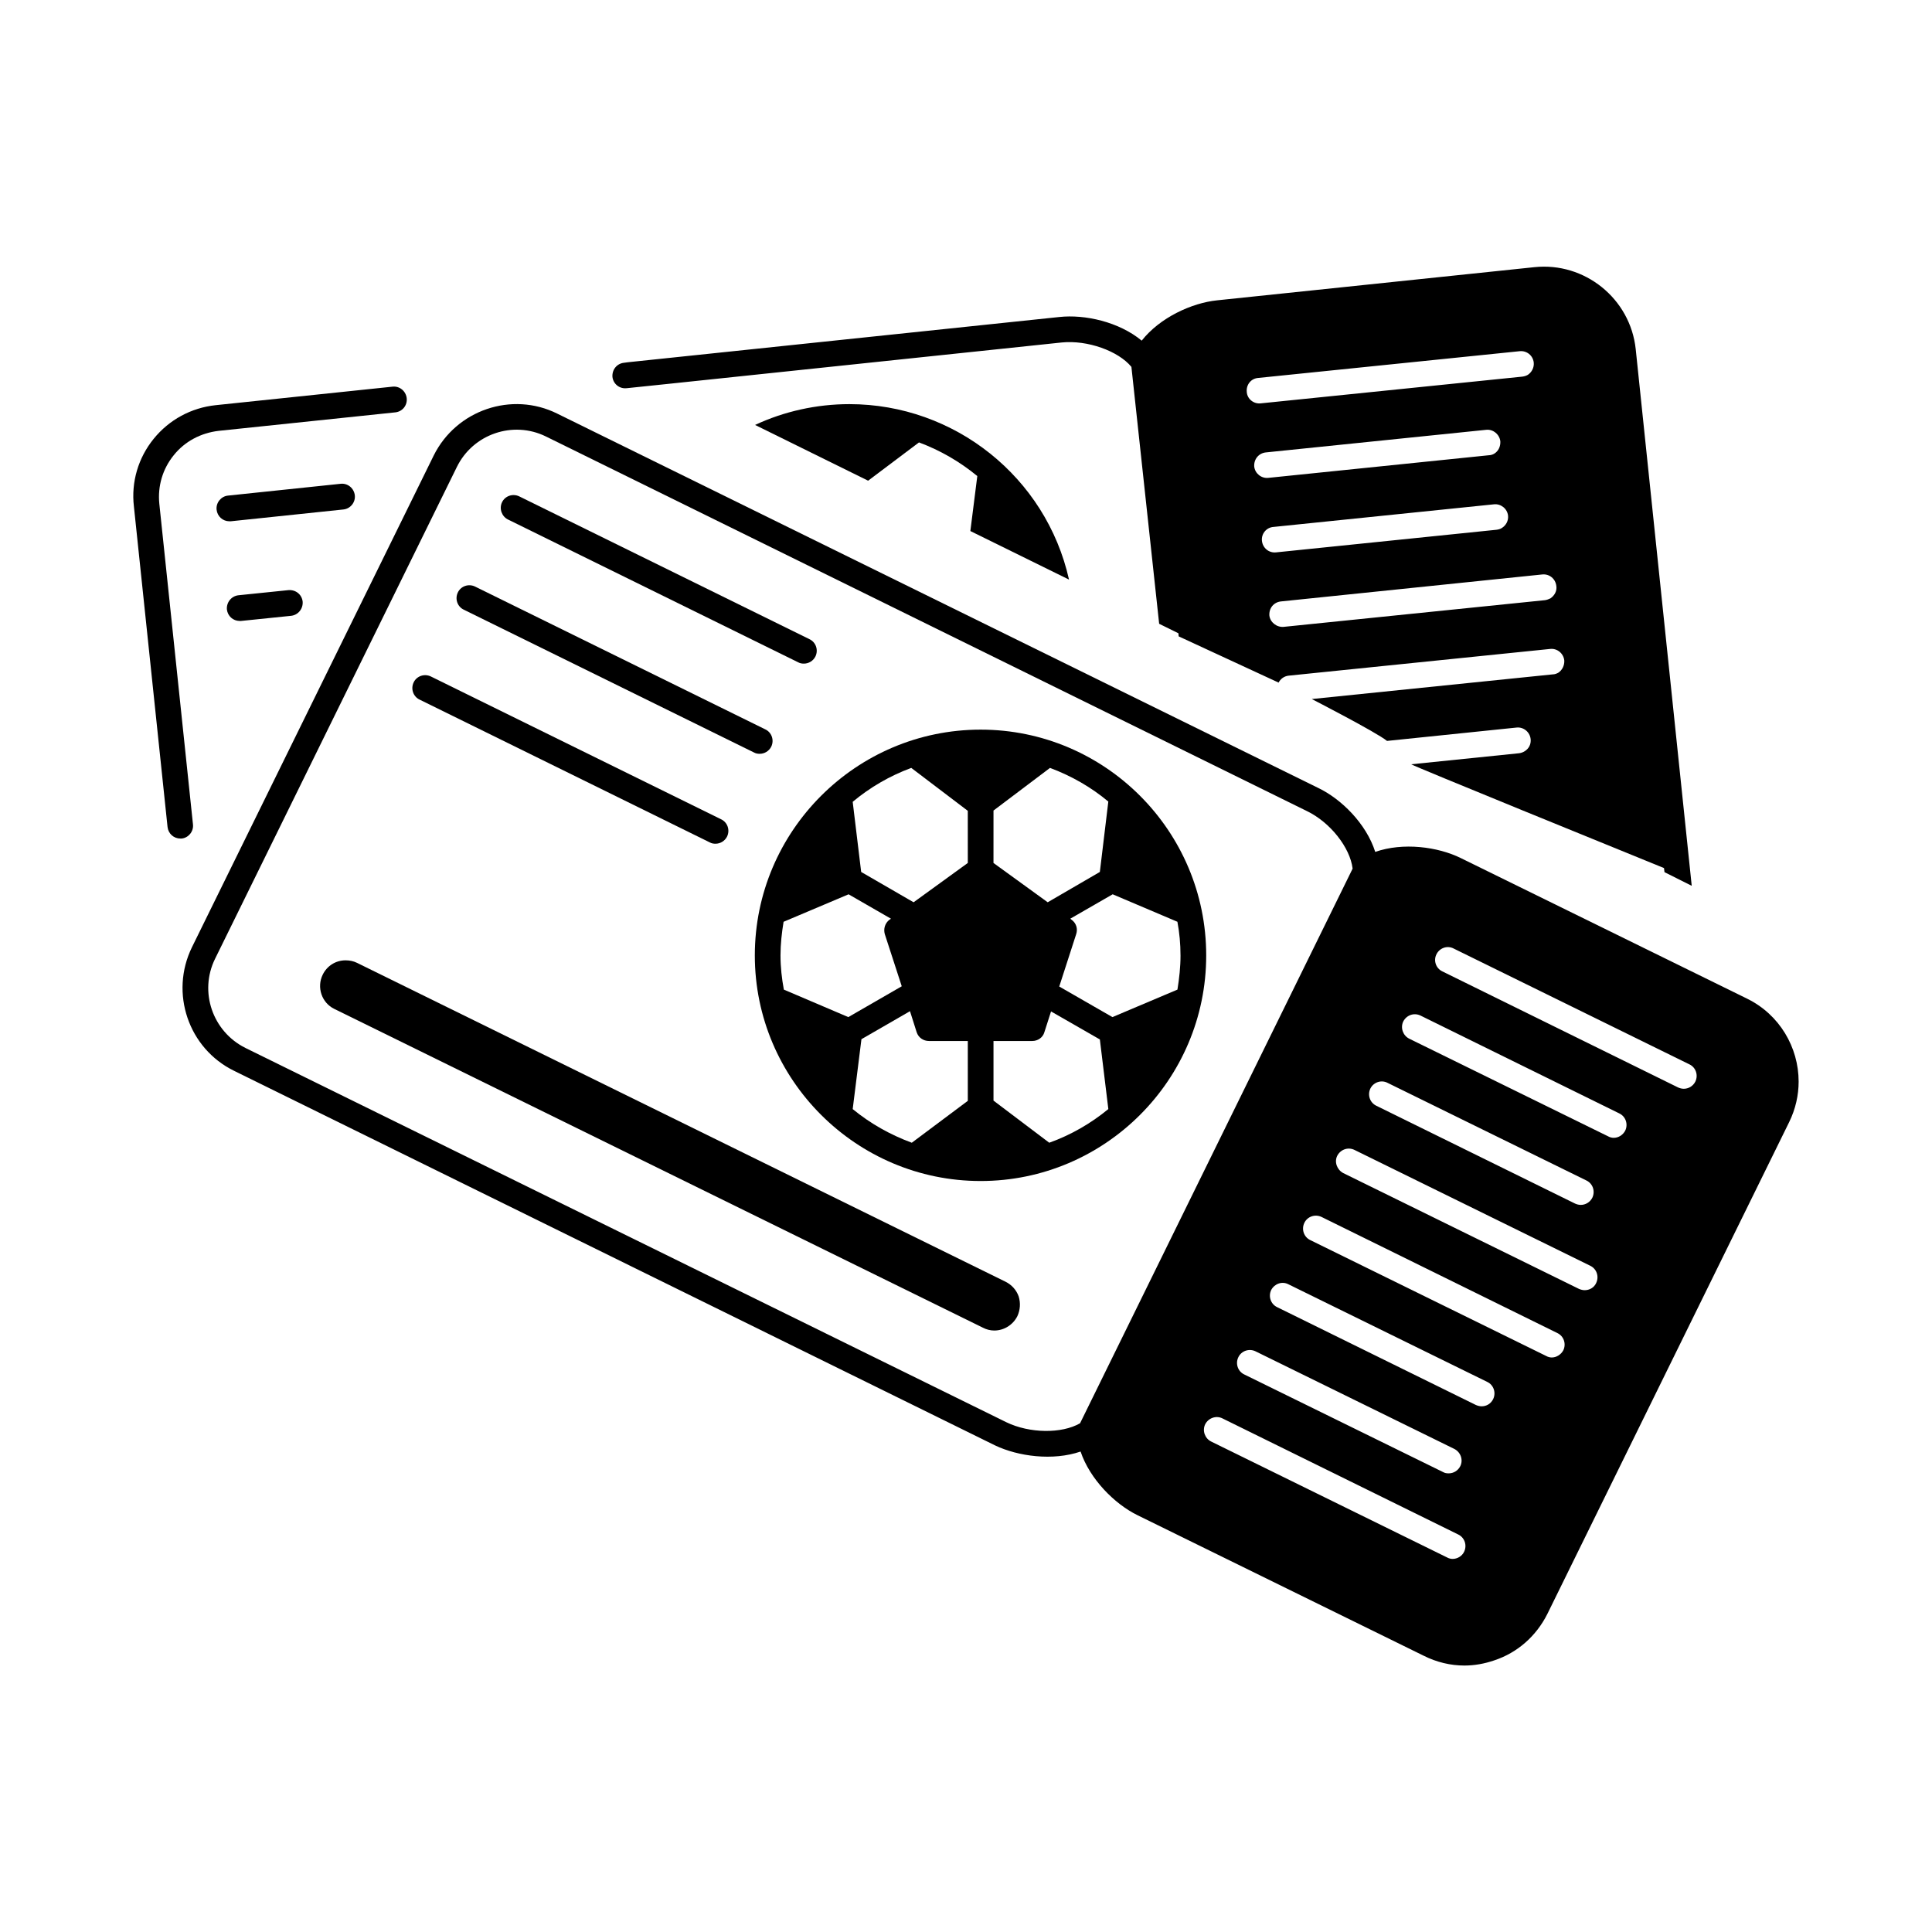 <?xml version="1.0" encoding="UTF-8"?>
<!-- Uploaded to: ICON Repo, www.svgrepo.com, Generator: ICON Repo Mixer Tools -->
<svg fill="#000000" width="800px" height="800px" version="1.1" viewBox="144 144 512 512" xmlns="http://www.w3.org/2000/svg">
 <g>
  <path d="m195.14 362.48-8.918-84.965c-0.477-4.699 0.887-9.258 3.812-12.867 2.926-3.676 7.215-5.922 11.914-6.469l46.84-4.902c1.84-0.203 3.199-1.84 2.996-3.746-0.203-1.84-1.84-3.269-3.746-3.062l-46.836 4.902c-6.535 0.68-12.391 3.879-16.477 8.918-4.086 5.039-5.992 11.438-5.242 17.906l8.918 84.965c0.203 1.77 1.633 3.062 3.402 3.062h0.34c1.84-0.199 3.203-1.902 2.996-3.742z"/>
  <path d="m207.19 301.75c-1.84 0.203-3.199 1.84-3.062 3.746 0.203 1.77 1.633 3.062 3.402 3.062h0.34l13.277-1.363c1.84-0.203 3.199-1.84 3.062-3.746-0.203-1.906-1.84-3.199-3.746-3.062z"/>
  <path d="m238.03 275.27c-0.203-1.84-1.84-3.269-3.746-3.062l-29.887 3.133c-1.84 0.199-3.199 1.902-2.996 3.742 0.203 1.77 1.633 3.062 3.402 3.062h0.34l29.887-3.133c1.844-0.203 3.203-1.906 3-3.742z"/>
  <path d="m310.06 246.88 11.777-1.227 103.55-10.895c6.809-0.68 14.977 2.246 18.449 6.469l7.352 68.082 5.106 2.519 0.066 0.816 26.484 12.254c0.477-0.953 1.43-1.703 2.656-1.84l69.309-7.082c1.84-0.203 3.539 1.156 3.746 3.062 0.066 1.293-0.543 2.586-1.633 3.269-0.41 0.203-0.887 0.41-1.43 0.41l-63.859 6.535s17.09 8.781 19.949 11.098l34.312-3.539c1.84-0.203 3.539 1.156 3.746 3.062 0.137 1.363-0.477 2.519-1.566 3.199-0.41 0.273-0.953 0.477-1.496 0.543l-28.594 2.926c0.41 0.41 55.625 22.875 66.992 27.504l0.137 1.09 7.215 3.609-14.844-142.22c-1.43-13.414-13.547-23.148-26.891-21.719l-84.012 8.781c-6.738 0.68-15.184 4.562-20.016 10.688-5.992-4.969-15.047-7.012-21.855-6.262l-114.32 11.988-1.02 0.137c-1.906 0.203-3.199 1.84-3.062 3.746 0.199 1.836 1.836 3.199 3.742 2.996zm164.35 1.02c-0.203-1.906 1.09-3.609 3.062-3.746l69.238-7.082c1.906-0.203 3.539 1.156 3.746 2.996 0.137 1.363-0.543 2.586-1.566 3.269-0.477 0.273-0.953 0.41-1.496 0.477l-69.309 7.082c-1.84 0.203-3.543-1.156-3.676-2.996zm1.973 19.742c-0.137-1.906 1.156-3.539 3.062-3.746l58.414-5.992c1.84-0.203 3.539 1.227 3.746 3.062 0.066 1.293-0.477 2.586-1.633 3.269-0.34 0.203-0.887 0.41-1.43 0.41l-58.414 5.992c-1.84 0.207-3.543-1.156-3.746-2.996zm2.043 19.676c-0.203-1.84 1.156-3.539 3.062-3.676l58.414-5.992c1.84-0.203 3.539 1.156 3.746 2.996 0.137 1.363-0.543 2.586-1.633 3.269-0.41 0.273-0.887 0.41-1.43 0.477l-58.414 5.992c-1.906 0.203-3.543-1.16-3.746-3.066zm76.457 15.254c-0.41 0.203-0.953 0.41-1.43 0.477l-69.309 7.078c-1.84 0.137-3.539-1.227-3.746-2.996-0.137-1.973 1.156-3.539 3.062-3.746l69.238-7.148c1.906-0.203 3.539 1.156 3.746 3.062 0.207 1.297-0.473 2.523-1.562 3.273z"/>
  <path d="m606.97 408.64-75.844-37.242c-6.059-2.996-15.32-4.223-22.672-1.633-2.383-7.488-8.988-14.023-15.113-16.953l-201.66-99.195c-12.051-5.992-26.758-0.953-32.746 11.098l-64.066 130.31c-5.926 12.121-0.953 26.824 11.164 32.75l201.66 99.266c6.129 2.926 15.32 4.152 22.672 1.633 2.449 7.285 8.988 13.891 15.113 16.883l75.844 37.242c3.402 1.703 7.082 2.586 10.758 2.586 2.656 0 5.309-0.477 7.898-1.363 6.195-2.043 11.164-6.469 14.094-12.324l64.066-130.31c1.703-3.473 2.519-7.148 2.519-10.758-0.004-9.051-5.039-17.766-13.688-21.988zm-67.266 106.14c-0.613 1.227-1.77 1.906-3.062 1.906-0.477 0-1.02-0.137-1.496-0.34l-52.695-25.938c-1.703-0.816-2.383-2.859-1.566-4.562 0.887-1.633 2.859-2.383 4.562-1.496l52.695 25.871c1.699 0.812 2.379 2.856 1.562 4.559zm-10.758 42.348c-0.477 0-1.02-0.137-1.496-0.41l-62.5-30.707c-1.633-0.816-2.383-2.859-1.566-4.562 0.887-1.703 2.926-2.383 4.562-1.566l62.5 30.773c1.703 0.816 2.383 2.859 1.566 4.562-0.547 1.16-1.773 1.91-3.066 1.91zm62.773-131.06c1.703 0.816 2.383 2.859 1.566 4.562-0.613 1.227-1.84 1.906-3.062 1.906-0.543 0-1.02-0.137-1.496-0.34l-62.5-30.773c-1.703-0.816-2.383-2.859-1.566-4.492 0.816-1.703 2.859-2.449 4.562-1.566zm-71.281-12.938 52.695 25.938c1.703 0.816 2.383 2.859 1.566 4.562-0.613 1.156-1.77 1.906-3.062 1.906-0.477 0-1.02-0.137-1.496-0.41l-52.695-25.871c-1.633-0.816-2.383-2.859-1.566-4.562 0.883-1.695 2.856-2.379 4.559-1.562zm46.566 70.875c-0.543 1.227-1.77 1.906-3.062 1.906-0.477 0-1.02-0.137-1.496-0.34l-62.5-30.707c-1.633-0.887-2.383-2.926-1.566-4.562 0.887-1.703 2.859-2.383 4.562-1.566l62.5 30.707c1.699 0.82 2.379 2.859 1.562 4.562zm-55.281-53.035 52.695 25.871c1.703 0.816 2.383 2.859 1.566 4.562-0.613 1.227-1.84 1.906-3.062 1.906-0.543 0-1.02-0.137-1.496-0.34l-52.695-25.938c-1.703-0.816-2.383-2.859-1.566-4.562 0.812-1.637 2.856-2.387 4.559-1.5zm-34.996 71.145 52.695 25.871c1.703 0.887 2.383 2.926 1.566 4.562-0.613 1.227-1.84 1.906-3.062 1.906-0.543 0-1.02-0.066-1.496-0.34l-52.695-25.871c-1.703-0.816-2.383-2.859-1.566-4.562 0.816-1.703 2.856-2.383 4.559-1.566zm14.504-29.48c-1.703-0.816-2.383-2.859-1.566-4.562 0.816-1.703 2.859-2.383 4.562-1.566l62.5 30.773c1.703 0.816 2.383 2.859 1.566 4.562-0.613 1.156-1.84 1.906-3.062 1.906-0.477 0-1.02-0.137-1.496-0.41zm-61.004 48.543c-4.832 2.793-13.344 2.723-19.539-0.273l-201.66-99.195c-8.715-4.356-12.324-14.906-8.035-23.621l64.066-130.31c4.289-8.781 14.91-12.391 23.625-8.102l201.66 99.266c6.195 2.996 11.438 9.668 12.117 15.25z"/>
  <path d="m255.19 329.4 76.934 37.855c0.477 0.273 1.02 0.34 1.496 0.34 1.227 0 2.449-0.68 3.062-1.906 0.816-1.703 0.137-3.746-1.566-4.562l-76.934-37.855c-1.703-0.816-3.746-0.137-4.562 1.566-0.812 1.703-0.133 3.746 1.57 4.562z"/>
  <path d="m266.9 305.57 76.934 37.855c0.477 0.273 1.02 0.34 1.496 0.34 1.227 0 2.449-0.68 3.062-1.906 0.816-1.703 0.137-3.746-1.566-4.562l-76.934-37.855c-1.703-0.816-3.746-0.137-4.562 1.566-0.812 1.703-0.133 3.746 1.57 4.562z"/>
  <path d="m278.61 281.67 76.934 37.855c0.477 0.273 1.02 0.34 1.496 0.34 1.227 0 2.449-0.68 3.062-1.906 0.816-1.703 0.137-3.746-1.566-4.562l-76.934-37.855c-1.703-0.816-3.746-0.137-4.562 1.566-0.812 1.703-0.066 3.746 1.57 4.562z"/>
  <path d="m403.88 337.36c-32.953 0-59.844 26.824-59.844 59.844 0 32.953 26.891 59.777 59.844 59.777s59.777-26.824 59.777-59.777c0-33.02-26.824-59.844-59.777-59.844zm-52.152 68.898c-0.543-2.926-0.887-5.992-0.887-9.055s0.34-5.992 0.816-8.918l17.227-7.285 11.234 6.469-0.41 0.273c-1.156 0.887-1.633 2.383-1.227 3.812l4.492 13.82-14.16 8.168zm48.75 29.48-14.844 11.098c-5.719-2.109-11.031-5.106-15.66-8.918l2.316-18.52 12.867-7.422 1.77 5.582c0.477 1.43 1.77 2.316 3.269 2.316h10.281zm0-63.043-14.367 10.418-13.891-8.035-2.246-18.586c4.562-3.812 9.805-6.875 15.523-8.988l14.977 11.371zm6.809-13.891 14.977-11.301c5.652 2.109 10.895 5.106 15.453 8.918l-2.246 18.656-13.82 8.035-14.367-10.418zm14.773 88.031-14.773-11.164v-15.797h10.281c1.43 0 2.793-0.887 3.199-2.316l1.77-5.516 12.938 7.422 2.246 18.449c-4.633 3.816-9.941 6.879-15.66 8.922zm34.789-49.633c0 3.062-0.34 6.129-0.816 9.055l-17.227 7.285-14.094-8.102 4.492-13.891c0.477-1.43 0-2.926-1.227-3.812l-0.34-0.273 11.234-6.469 17.156 7.285c0.547 2.93 0.82 5.859 0.82 8.922z"/>
  <path d="m427.3 297.6c-6.059-27.098-30.297-46.5-58.211-46.5-8.645 0-17.293 1.906-24.984 5.516l29.957 14.773 13.48-10.145c5.652 2.109 10.824 5.106 15.453 8.918l-1.84 14.57z"/>
  <path d="m410.48 483.67-171.84-84.492c-0.953-0.477-1.973-0.68-3.062-0.68-2.586 0-4.902 1.43-6.059 3.812-1.633 3.336-0.273 7.422 3.062 9.055l171.91 84.488c0.887 0.477 1.973 0.75 2.996 0.75 2.586 0 4.969-1.496 6.129-3.812 0.75-1.633 0.887-3.473 0.34-5.242-0.613-1.699-1.84-3.062-3.473-3.879z"/>
 </g>
</svg>